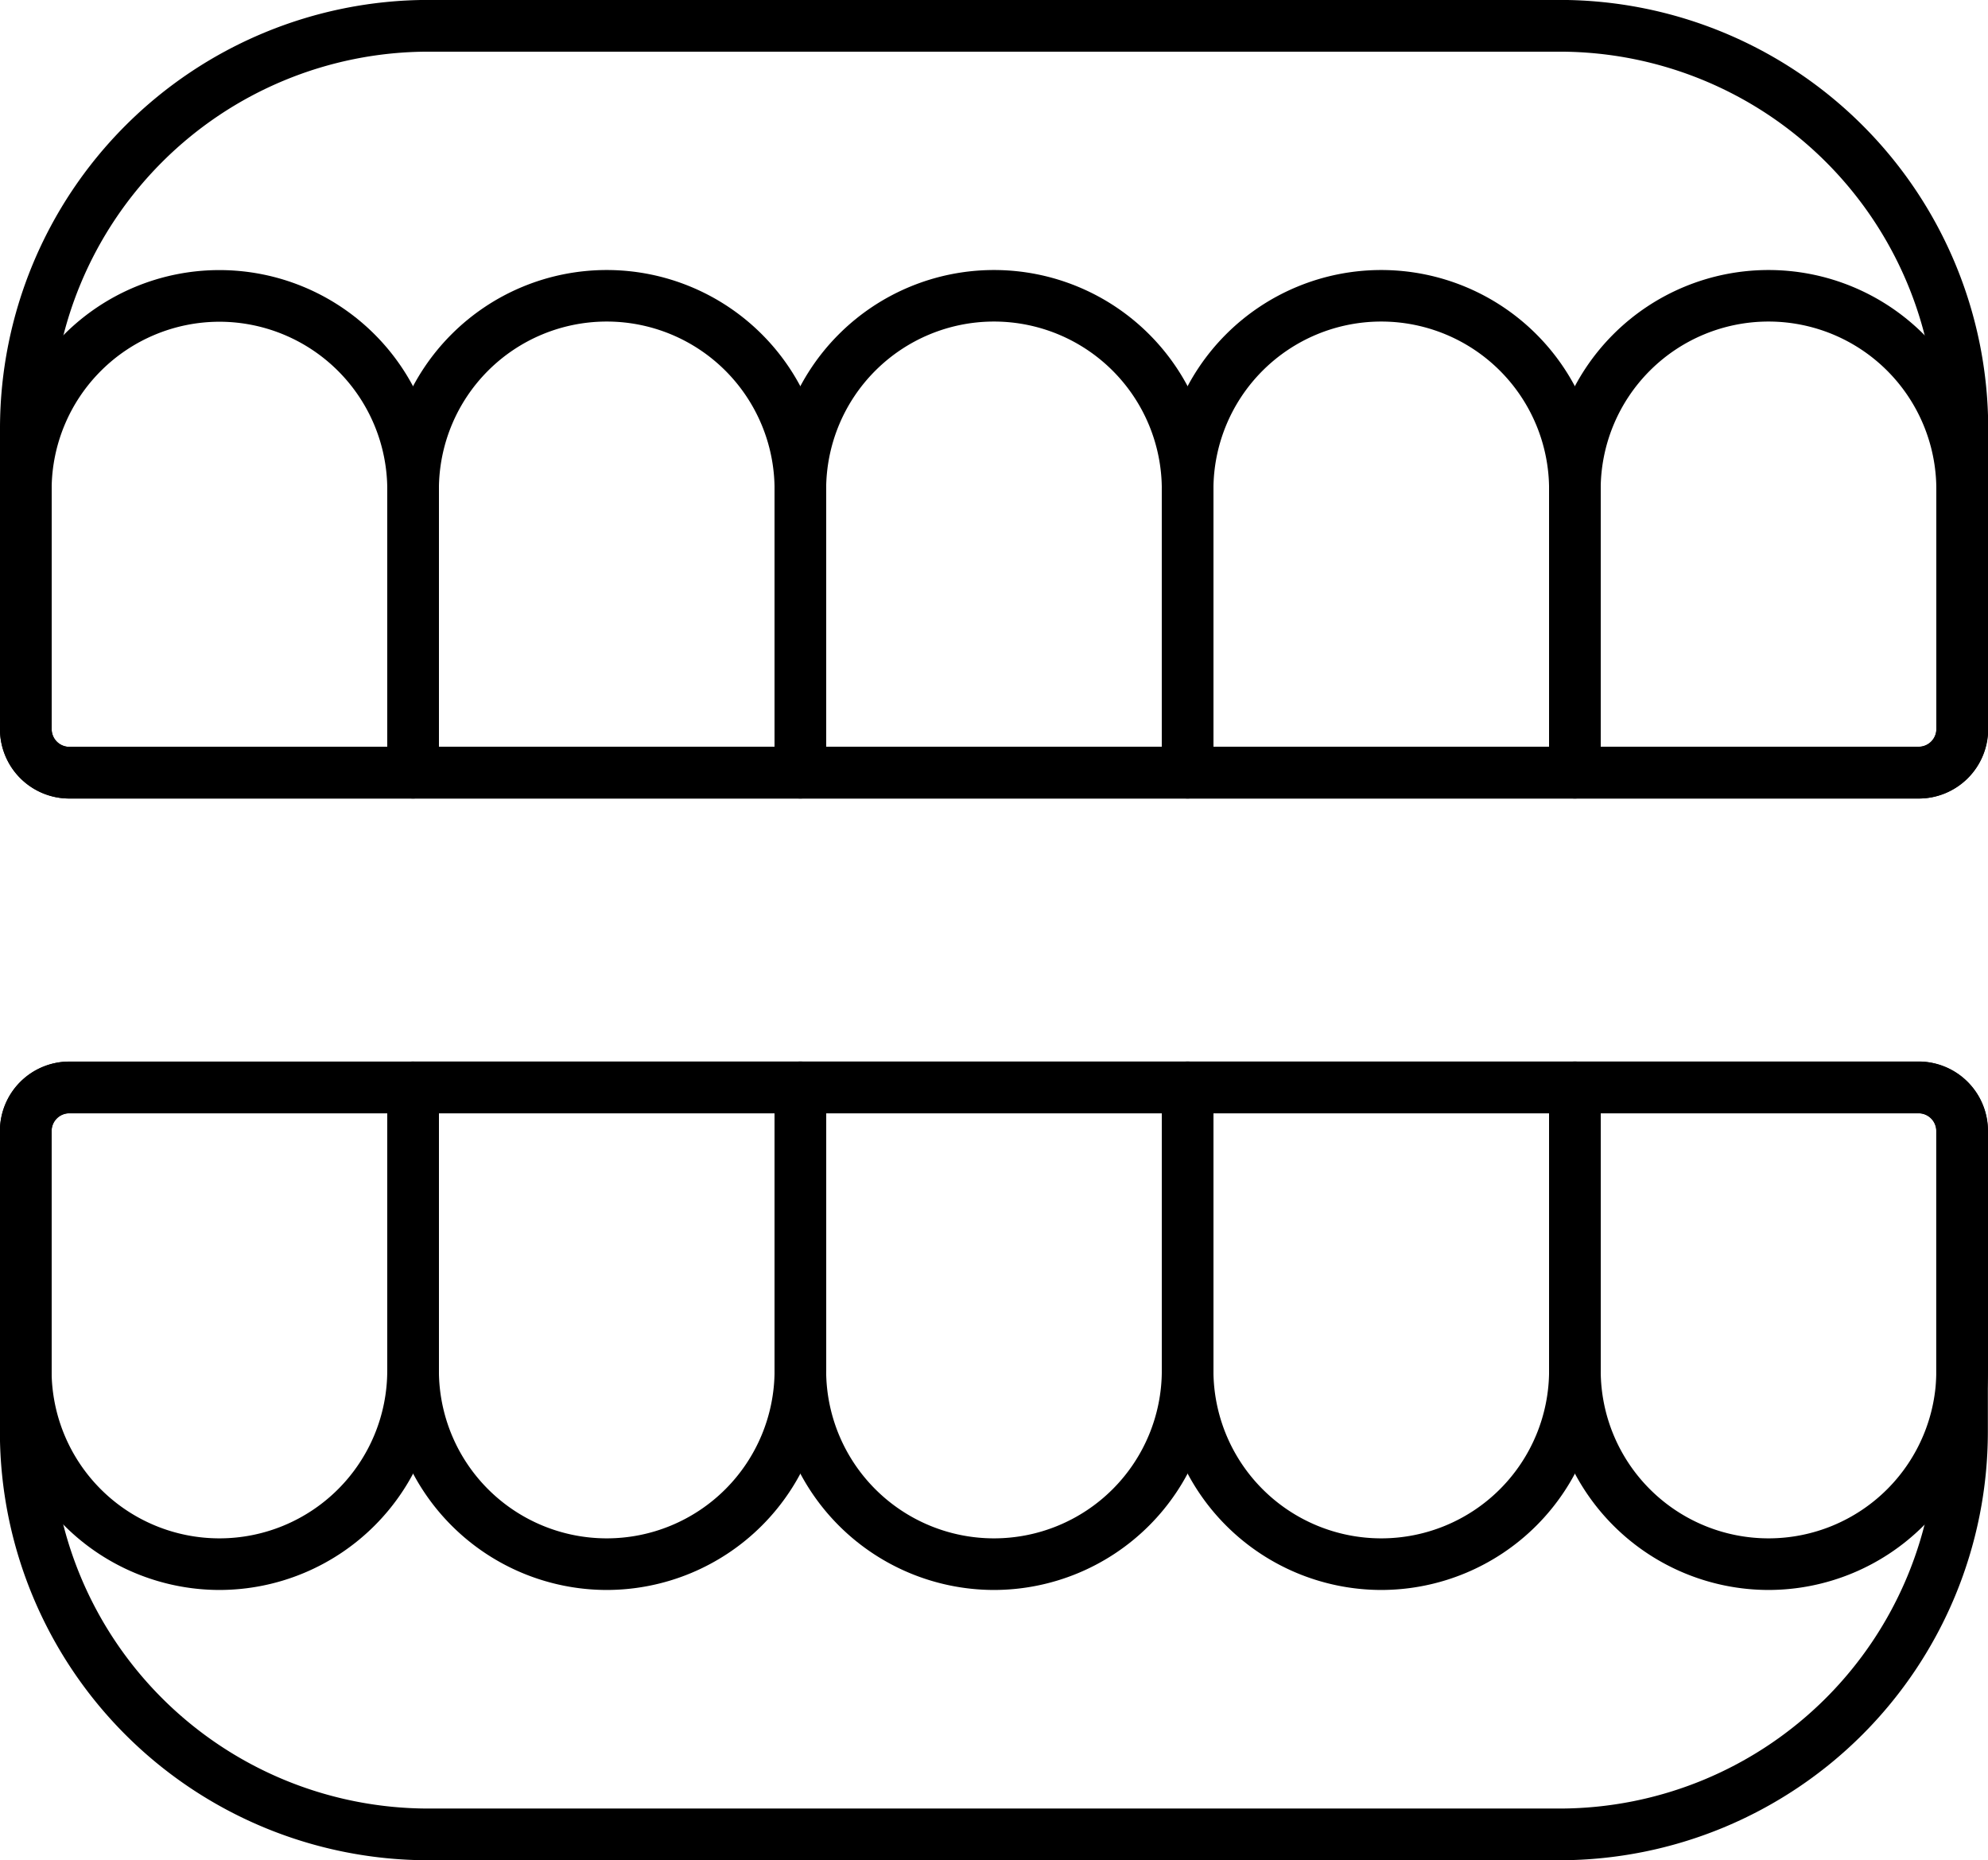 <svg id="グループ_596" data-name="グループ 596" xmlns="http://www.w3.org/2000/svg" width="57.564" height="53.86" viewBox="0 0 57.564 53.86">
  <g id="グループ_584" data-name="グループ 584">
    <path id="パス_329" data-name="パス 329" d="M4159.773,1755.463h-53.548a2.01,2.01,0,0,1-2.008-2.008v-8.716a12.411,12.411,0,0,1,12.4-12.4h32.77a12.411,12.411,0,0,1,12.4,12.4v8.716A2.01,2.01,0,0,1,4159.773,1755.463Zm-43.159-21.626a10.914,10.914,0,0,0-10.9,10.9v8.716a.513.513,0,0,0,.513.513h53.548a.513.513,0,0,0,.512-.513v-8.716a10.914,10.914,0,0,0-10.9-10.9Z" transform="translate(-4104.217 -1732.341)"/>
  </g>
  <g id="グループ_585" data-name="グループ 585" transform="translate(22.427 7.821)">
    <path id="パス_330" data-name="パス 330" d="M4176.178,1768.565h-11.213a.747.747,0,0,1-.748-.748v-8.2a6.354,6.354,0,0,1,12.709,0v8.2A.748.748,0,0,1,4176.178,1768.565Zm-10.466-1.5h9.719v-7.451a4.859,4.859,0,0,0-9.719,0Z" transform="translate(-4164.217 -1753.265)"/>
  </g>
  <g id="グループ_586" data-name="グループ 586" transform="translate(11.214 7.821)">
    <path id="パス_331" data-name="パス 331" d="M4146.178,1768.565h-11.214a.747.747,0,0,1-.748-.748v-8.2a6.354,6.354,0,0,1,12.709,0v8.2A.748.748,0,0,1,4146.178,1768.565Zm-10.466-1.5h9.719v-7.451a4.859,4.859,0,0,0-9.719,0Z" transform="translate(-4134.217 -1753.265)"/>
  </g>
  <g id="グループ_587" data-name="グループ 587" transform="translate(0 7.821)">
    <path id="パス_332" data-name="パス 332" d="M4116.178,1768.565h-9.954a2.01,2.01,0,0,1-2.008-2.008v-6.938a6.354,6.354,0,0,1,12.709,0v8.2A.748.748,0,0,1,4116.178,1768.565Zm-5.607-13.805a4.865,4.865,0,0,0-4.859,4.859v6.938a.513.513,0,0,0,.513.513h9.206v-7.451A4.865,4.865,0,0,0,4110.571,1754.76Z" transform="translate(-4104.217 -1753.265)"/>
  </g>
  <g id="グループ_588" data-name="グループ 588" transform="translate(33.641 7.821)">
    <path id="パス_333" data-name="パス 333" d="M4206.178,1768.565h-11.214a.747.747,0,0,1-.748-.748v-8.2a6.354,6.354,0,0,1,12.709,0v8.2A.748.748,0,0,1,4206.178,1768.565Zm-10.466-1.5h9.719v-7.451a4.859,4.859,0,0,0-9.719,0Z" transform="translate(-4194.217 -1753.265)"/>
  </g>
  <g id="グループ_589" data-name="グループ 589" transform="translate(44.855 7.821)">
    <path id="パス_334" data-name="パス 334" d="M4234.918,1768.565h-9.954a.748.748,0,0,1-.748-.748v-8.2a6.354,6.354,0,0,1,12.709,0v6.938A2.01,2.01,0,0,1,4234.918,1768.565Zm-9.207-1.5h9.207a.513.513,0,0,0,.512-.513v-6.938a4.859,4.859,0,0,0-9.719,0Z" transform="translate(-4224.217 -1753.265)"/>
  </g>
  <g id="グループ_590" data-name="グループ 590" transform="translate(0 30.738)">
    <path id="パス_335" data-name="パス 335" d="M4149.384,1837.7h-32.77a12.411,12.411,0,0,1-12.4-12.4v-8.717a2.01,2.01,0,0,1,2.008-2.008h53.548a2.01,2.01,0,0,1,2.007,2.008v8.717A12.411,12.411,0,0,1,4149.384,1837.7Zm-43.159-21.627a.513.513,0,0,0-.513.513v8.717a10.914,10.914,0,0,0,10.9,10.9h32.77a10.914,10.914,0,0,0,10.9-10.9v-8.717a.513.513,0,0,0-.512-.513Z" transform="translate(-4104.217 -1814.574)"/>
  </g>
  <g id="グループ_591" data-name="グループ 591" transform="translate(22.427 30.738)">
    <path id="パス_336" data-name="パス 336" d="M4170.571,1829.874a6.362,6.362,0,0,1-6.354-6.354v-8.2a.748.748,0,0,1,.748-.748h11.213a.748.748,0,0,1,.748.748v8.2A6.362,6.362,0,0,1,4170.571,1829.874Zm-4.859-13.805v7.451a4.859,4.859,0,0,0,9.719,0v-7.451Z" transform="translate(-4164.217 -1814.574)"/>
  </g>
  <g id="グループ_592" data-name="グループ 592" transform="translate(11.214 30.738)">
    <path id="パス_337" data-name="パス 337" d="M4140.571,1829.874a6.362,6.362,0,0,1-6.354-6.354v-8.2a.748.748,0,0,1,.748-.748h11.214a.748.748,0,0,1,.748.748v8.2A6.362,6.362,0,0,1,4140.571,1829.874Zm-4.859-13.805v7.451a4.859,4.859,0,0,0,9.719,0v-7.451Z" transform="translate(-4134.217 -1814.574)"/>
  </g>
  <g id="グループ_593" data-name="グループ 593" transform="translate(0 30.738)">
    <path id="パス_338" data-name="パス 338" d="M4110.571,1829.874a6.362,6.362,0,0,1-6.354-6.354v-6.938a2.01,2.01,0,0,1,2.008-2.008h9.954a.748.748,0,0,1,.748.748v8.2A6.362,6.362,0,0,1,4110.571,1829.874Zm-4.347-13.805a.513.513,0,0,0-.513.513v6.938a4.859,4.859,0,0,0,9.719,0v-7.451Z" transform="translate(-4104.217 -1814.574)"/>
  </g>
  <g id="グループ_594" data-name="グループ 594" transform="translate(33.641 30.738)">
    <path id="パス_339" data-name="パス 339" d="M4200.571,1829.874a6.362,6.362,0,0,1-6.354-6.354v-8.2a.748.748,0,0,1,.748-.748h11.214a.748.748,0,0,1,.748.748v8.2A6.362,6.362,0,0,1,4200.571,1829.874Zm-4.859-13.805v7.451a4.859,4.859,0,0,0,9.719,0v-7.451Z" transform="translate(-4194.217 -1814.574)"/>
  </g>
  <g id="グループ_595" data-name="グループ 595" transform="translate(44.855 30.738)">
    <path id="パス_340" data-name="パス 340" d="M4230.571,1829.874a6.362,6.362,0,0,1-6.354-6.354v-8.2a.748.748,0,0,1,.748-.748h9.954a2.01,2.01,0,0,1,2.007,2.008v6.938A6.362,6.362,0,0,1,4230.571,1829.874Zm-4.859-13.805v7.451a4.859,4.859,0,0,0,9.719,0v-6.938a.513.513,0,0,0-.512-.513Z" transform="translate(-4224.217 -1814.574)"/>
  </g>
</svg>
